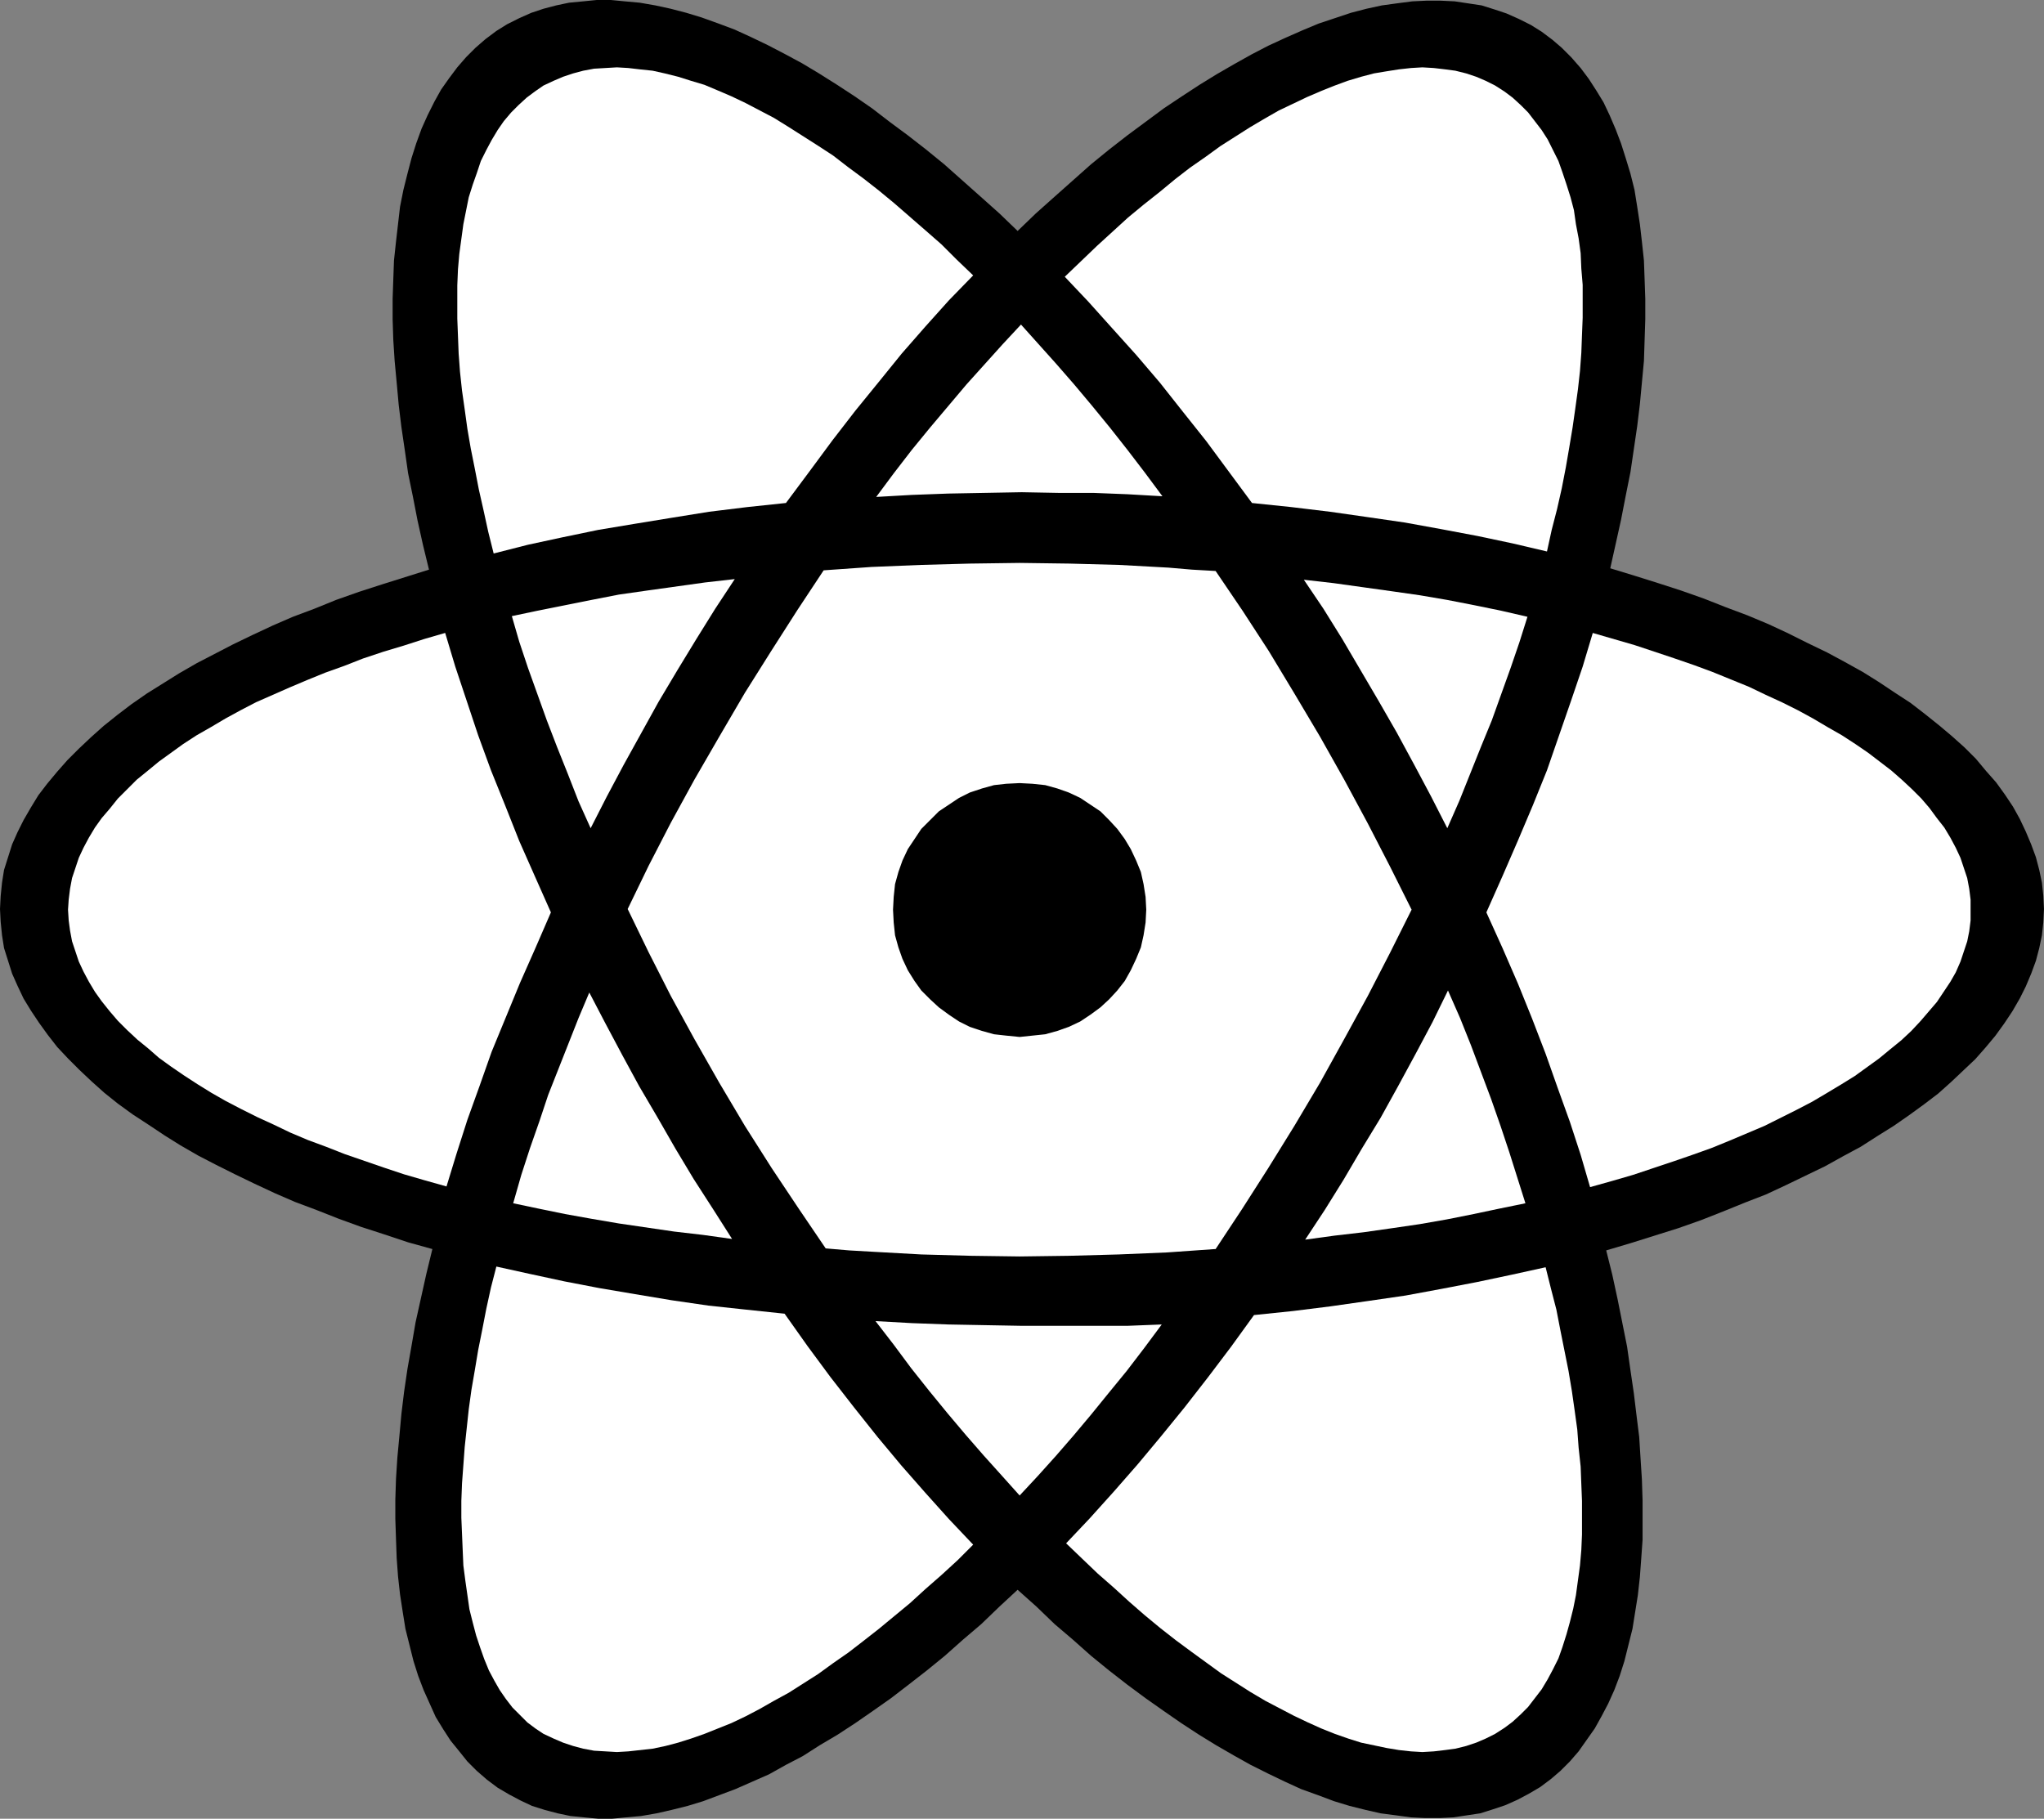 <?xml version="1.0" encoding="UTF-8" standalone="no"?>
<svg
   version="1.0"
   width="129.766mm"
   height="115.474mm"
   id="svg15"
   sodipodi:docname="Atom.wmf"
   xmlns:inkscape="http://www.inkscape.org/namespaces/inkscape"
   xmlns:sodipodi="http://sodipodi.sourceforge.net/DTD/sodipodi-0.dtd"
   xmlns="http://www.w3.org/2000/svg"
   xmlns:svg="http://www.w3.org/2000/svg">
  <rect width="100%" height="100%" fill="#808080" stroke="none"/>
  <sodipodi:namedview
     id="namedview15"
     pagecolor="#ffffff"
     bordercolor="#000000"
     borderopacity="0.25"
     inkscape:showpageshadow="2"
     inkscape:pageopacity="0.0"
     inkscape:pagecheckerboard="0"
     inkscape:deskcolor="#d1d1d1"
     inkscape:document-units="mm" />
  <defs
     id="defs1">
    <pattern
       id="WMFhbasepattern"
       patternUnits="userSpaceOnUse"
       width="6"
       height="6"
       x="0"
       y="0" />
  </defs>
  <path
     style="fill:#000000;fill-opacity:1;fill-rule:evenodd;stroke:none"
     d="m 103.747,299.736 -1.454,5.979 -1.293,5.817 -1.293,5.817 -0.97,5.655 -0.97,5.494 -0.808,5.494 -0.646,5.332 -0.485,5.332 -0.485,5.171 -0.323,5.009 -0.162,5.009 v 4.686 l 0.162,4.847 0.162,4.524 0.323,4.363 0.485,4.363 0.646,4.201 0.646,4.04 0.97,3.878 0.97,3.878 1.131,3.555 1.293,3.393 1.454,3.232 1.454,3.232 1.778,2.909 1.778,2.747 2.101,2.585 1.939,2.424 2.262,2.262 2.424,2.101 2.586,1.939 2.747,1.616 2.747,1.454 2.747,1.293 3.07,0.969 3.07,0.808 3.07,0.646 3.232,0.323 3.394,0.323 h 3.394 l 3.394,-0.323 3.555,-0.323 3.717,-0.646 3.555,-0.808 3.878,-0.969 3.717,-1.131 3.878,-1.454 3.878,-1.454 4.04,-1.777 4.04,-1.777 4.04,-2.262 4.04,-2.101 4.04,-2.585 4.363,-2.585 4.202,-2.747 4.202,-2.908 4.363,-3.07 4.202,-3.232 4.363,-3.393 4.363,-3.555 4.363,-3.878 4.363,-3.716 4.363,-4.201 4.363,-4.04 4.525,4.04 4.363,4.201 4.363,3.716 4.363,3.878 4.363,3.555 4.363,3.393 4.363,3.232 4.363,3.07 4.202,2.908 4.202,2.747 4.202,2.585 4.202,2.424 4.04,2.262 4.202,2.101 4.04,1.939 3.878,1.777 4.04,1.454 3.878,1.454 3.717,1.131 3.878,0.969 3.555,0.808 3.717,0.485 3.555,0.485 3.394,0.162 h 3.555 l 3.232,-0.162 3.232,-0.485 3.232,-0.485 3.07,-0.97 2.909,-0.97 2.909,-1.293 2.747,-1.454 2.747,-1.616 2.586,-1.939 2.262,-1.939 2.262,-2.262 2.101,-2.424 1.939,-2.747 1.939,-2.747 1.616,-2.908 1.616,-3.07 1.454,-3.232 1.293,-3.393 1.131,-3.555 0.97,-3.878 0.97,-3.878 0.646,-4.04 0.646,-4.04 0.485,-4.363 0.323,-4.363 0.323,-4.524 v -4.686 -4.847 l -0.162,-5.009 -0.323,-5.009 -0.323,-5.171 -0.646,-5.171 -0.646,-5.332 -0.808,-5.494 -0.808,-5.655 -1.131,-5.655 -1.131,-5.655 -1.293,-5.979 -1.454,-5.817 5.979,-1.777 5.656,-1.777 5.656,-1.777 5.494,-1.939 5.333,-2.101 5.171,-2.101 5.01,-1.939 4.848,-2.262 4.686,-2.262 4.686,-2.262 4.363,-2.424 4.202,-2.262 4.04,-2.585 3.878,-2.424 3.717,-2.585 3.555,-2.585 3.394,-2.585 3.07,-2.747 2.909,-2.747 2.909,-2.747 2.424,-2.747 2.424,-2.909 2.101,-2.908 1.939,-2.909 1.778,-3.07 1.454,-2.909 1.293,-3.07 1.131,-3.07 0.808,-3.07 0.646,-3.07 0.323,-3.07 0.162,-3.232 -0.162,-3.232 -0.323,-3.07 -0.646,-3.07 -0.808,-3.07 -1.131,-3.07 -1.293,-3.07 -1.454,-3.07 -1.616,-2.908 -1.939,-2.909 -2.101,-2.908 -2.424,-2.747 -2.424,-2.909 -2.747,-2.747 -3.07,-2.747 -3.07,-2.585 -3.232,-2.585 -3.555,-2.747 -3.717,-2.424 -3.878,-2.585 -3.878,-2.424 -4.363,-2.424 -4.202,-2.262 -4.686,-2.262 -4.525,-2.262 -4.848,-2.262 -5.01,-2.101 -5.171,-1.939 -5.333,-2.101 -5.494,-1.939 -5.494,-1.777 -5.656,-1.777 -5.818,-1.777 1.293,-5.817 1.293,-5.817 1.131,-5.817 1.131,-5.655 0.808,-5.494 0.808,-5.494 0.646,-5.332 0.485,-5.171 0.485,-5.171 0.162,-5.009 0.162,-5.009 v -4.847 l -0.162,-4.686 -0.162,-4.524 -0.485,-4.524 -0.485,-4.201 -0.646,-4.201 -0.646,-4.04 -0.97,-3.878 -1.131,-3.716 -1.131,-3.555 -1.293,-3.393 -1.454,-3.393 -1.454,-3.07 -1.778,-2.908 -1.778,-2.747 -1.939,-2.585 -2.262,-2.585 -2.262,-2.262 -2.262,-1.939 -2.586,-1.939 -2.586,-1.616 -2.909,-1.454 -2.909,-1.293 -2.909,-0.969 -3.07,-0.969 -3.232,-0.485 -3.232,-0.485 -3.394,-0.162 h -3.394 l -3.394,0.162 -3.717,0.485 -3.555,0.485 -3.717,0.808 -3.717,0.969 -3.878,1.293 -3.878,1.293 -3.878,1.616 -4.04,1.777 -4.202,1.939 -4.04,2.101 -4.04,2.262 -4.202,2.424 -4.202,2.585 -4.202,2.747 -4.363,2.908 -4.363,3.232 -4.363,3.232 -4.363,3.393 -4.363,3.555 -4.363,3.878 -4.363,3.878 -4.525,4.04 -4.363,4.201 -4.363,-4.201 -4.525,-4.04 -4.363,-3.878 -4.363,-3.878 -4.363,-3.555 -4.363,-3.393 -4.363,-3.232 -4.202,-3.232 -4.202,-2.908 -4.202,-2.747 -4.363,-2.747 -4.04,-2.424 -4.202,-2.262 -4.04,-2.101 -4.04,-1.939 -3.878,-1.777 -3.878,-1.454 -4.04,-1.454 -3.717,-1.131 -3.717,-0.969 -3.717,-0.808 -3.717,-0.646 -3.555,-0.323 L 146.571,0 h -3.394 l -3.232,0.323 -3.394,0.323 -3.07,0.646 -3.07,0.808 -2.909,0.969 -2.909,1.293 -2.909,1.454 -2.586,1.616 -2.586,1.939 -2.424,2.101 -2.262,2.262 -2.101,2.424 -1.939,2.585 -1.939,2.747 -1.616,2.908 -1.616,3.232 -1.454,3.232 -1.293,3.555 -1.131,3.555 -0.97,3.716 -0.97,3.878 -0.808,4.04 -0.485,4.201 -0.485,4.201 -0.485,4.524 -0.162,4.524 -0.162,4.686 v 4.847 l 0.162,5.009 0.323,5.009 0.485,5.171 0.485,5.332 0.646,5.332 0.808,5.494 0.808,5.655 1.131,5.494 1.131,5.817 1.293,5.817 1.454,5.979 -5.656,1.777 -5.656,1.777 -5.494,1.777 -5.494,1.939 -5.171,2.101 -5.171,1.939 -4.848,2.101 -4.848,2.262 -4.686,2.262 -4.363,2.262 -4.363,2.262 -4.202,2.424 -3.878,2.424 -3.878,2.424 -3.717,2.585 -3.394,2.585 -3.232,2.585 -3.07,2.747 -2.909,2.747 -2.747,2.747 -2.424,2.747 -2.424,2.909 -2.101,2.747 -1.778,2.908 -1.778,3.07 -1.454,2.908 -1.293,2.908 -0.97,3.07 -0.97,3.07 -0.485,3.07 -0.323,3.232 L 0,218.137 l 0.162,3.07 0.323,3.232 0.485,3.07 0.97,3.07 0.97,3.07 1.293,2.908 1.454,3.07 1.778,2.908 1.939,2.908 2.101,2.909 2.262,2.908 2.586,2.747 2.747,2.747 2.909,2.747 3.07,2.747 3.232,2.585 3.555,2.585 3.717,2.424 3.878,2.585 3.878,2.424 4.202,2.424 4.363,2.262 4.525,2.262 4.686,2.262 4.848,2.262 4.848,2.101 5.171,1.939 5.333,2.101 5.333,1.939 5.494,1.777 5.818,1.939 z"
     id="path1" />
  <path
     style="fill:#ffffff;fill-opacity:1;fill-rule:evenodd;stroke:none"
     d="m 132.189,218.945 -3.717,8.564 -3.717,8.402 -3.394,8.241 -3.394,8.241 -2.909,8.241 -2.909,8.079 -2.586,8.079 -2.424,7.918 -5.171,-1.454 -5.01,-1.454 -4.848,-1.616 -4.686,-1.616 -4.686,-1.616 -4.525,-1.777 -4.363,-1.616 -4.202,-1.777 -4.04,-1.939 -3.878,-1.777 -3.878,-1.939 -3.717,-1.939 -3.394,-1.939 -3.394,-2.101 -3.232,-2.101 -3.07,-2.101 -2.909,-2.101 -2.586,-2.262 -2.586,-2.101 -2.424,-2.262 -2.262,-2.262 -1.939,-2.262 -1.939,-2.424 -1.616,-2.262 -1.454,-2.424 -1.293,-2.424 -1.131,-2.424 -0.808,-2.424 -0.808,-2.424 -0.485,-2.585 -0.323,-2.424 -0.162,-2.585 0.162,-2.424 0.323,-2.585 0.485,-2.585 0.808,-2.424 0.808,-2.424 1.131,-2.424 1.293,-2.424 1.454,-2.424 1.616,-2.262 1.939,-2.262 1.939,-2.424 2.262,-2.262 2.262,-2.262 2.586,-2.101 2.747,-2.262 2.909,-2.101 2.909,-2.101 3.232,-2.101 3.394,-1.939 3.555,-2.101 3.555,-1.939 3.717,-1.939 4.04,-1.777 4.04,-1.777 4.202,-1.777 4.363,-1.777 4.525,-1.616 4.525,-1.777 4.848,-1.616 4.848,-1.454 5.01,-1.616 5.01,-1.454 2.424,8.079 2.747,8.241 2.747,8.241 3.07,8.402 3.394,8.402 3.394,8.564 3.717,8.402 z"
     id="path2" />
  <path
     style="fill:#ffffff;fill-opacity:1;fill-rule:evenodd;stroke:none"
     d="m 141.4,238.173 -2.586,6.14 -2.424,6.14 -2.424,6.14 -2.424,6.14 -2.101,6.302 -2.262,6.463 -2.101,6.463 -1.939,6.786 6.141,1.293 6.302,1.293 6.302,1.131 6.626,1.131 6.626,0.97 6.626,0.97 6.949,0.808 6.949,0.969 -4.525,-7.11 -4.686,-7.271 -4.363,-7.271 -4.363,-7.594 -4.363,-7.433 -4.04,-7.433 -4.04,-7.594 z"
     id="path3" />
  <path
     style="fill:#ffffff;fill-opacity:1;fill-rule:evenodd;stroke:none"
     d="m 188.264,315.248 5.494,7.756 5.494,7.433 5.656,7.271 5.656,7.11 5.656,6.786 5.818,6.625 5.656,6.302 5.818,6.14 -3.717,3.716 -3.878,3.555 -3.878,3.393 -3.717,3.393 -3.717,3.07 -3.717,3.07 -3.717,2.909 -3.555,2.747 -3.717,2.585 -3.555,2.585 -3.555,2.262 -3.555,2.262 -3.555,1.939 -3.394,1.939 -3.394,1.777 -3.394,1.616 -3.232,1.293 -3.232,1.293 -3.232,1.131 -3.07,0.97 -3.07,0.808 -3.07,0.646 -2.909,0.323 -2.909,0.323 -2.747,0.162 -2.747,-0.162 -2.747,-0.162 -2.586,-0.485 -2.424,-0.646 -2.424,-0.808 -2.262,-0.97 -2.424,-1.131 -1.939,-1.293 -1.939,-1.454 -1.778,-1.777 -1.778,-1.777 -1.616,-2.101 -1.454,-2.101 -1.293,-2.262 -1.293,-2.424 -1.131,-2.747 -0.97,-2.747 -0.97,-2.909 -0.808,-3.07 -0.808,-3.232 -0.485,-3.393 -0.485,-3.393 -0.485,-3.716 -0.162,-3.716 -0.162,-3.878 -0.162,-3.878 v -4.04 l 0.162,-4.201 0.323,-4.363 0.323,-4.363 0.485,-4.524 0.485,-4.524 0.646,-4.686 0.808,-4.686 0.808,-4.847 0.97,-4.847 0.97,-5.009 1.131,-5.171 1.293,-5.009 8.08,1.777 8.242,1.777 8.403,1.616 8.565,1.454 8.726,1.454 8.888,1.293 9.05,0.97 z"
     id="path4" />
  <path
     style="fill:#ffffff;fill-opacity:1;fill-rule:evenodd;stroke:none"
     d="m 188.587,120.702 5.656,-7.594 5.494,-7.433 5.494,-7.11 5.656,-6.948 5.494,-6.786 5.656,-6.463 5.656,-6.302 5.818,-5.979 -3.878,-3.716 -3.717,-3.716 -3.878,-3.393 -3.717,-3.232 -3.717,-3.232 -3.717,-3.07 -3.717,-2.908 -3.717,-2.747 -3.555,-2.747 -3.717,-2.424 -3.555,-2.262 -3.555,-2.262 -3.394,-2.101 -3.394,-1.777 -3.394,-1.777 -3.394,-1.616 -3.394,-1.454 -3.07,-1.293 -3.232,-0.969 -3.07,-0.969 -3.232,-0.808 -2.909,-0.646 -3.07,-0.323 -2.747,-0.323 -2.747,-0.162 -2.747,0.162 -2.747,0.162 -2.586,0.485 -2.424,0.646 -2.424,0.808 -2.262,0.969 -2.424,1.131 -2.101,1.454 -1.939,1.454 -1.939,1.777 -1.778,1.777 -1.778,2.101 -1.454,2.101 -1.454,2.424 -1.293,2.424 -1.293,2.585 -0.97,2.908 -0.97,2.747 -0.97,3.07 -0.646,3.232 -0.646,3.232 -0.485,3.555 -0.485,3.555 -0.323,3.716 -0.162,3.878 v 3.878 4.04 l 0.162,4.201 0.162,4.201 0.323,4.363 0.485,4.524 0.646,4.524 0.646,4.686 0.808,4.686 0.97,4.847 0.97,5.009 1.131,5.009 1.131,5.171 1.293,5.171 8.242,-2.101 8.242,-1.777 8.565,-1.777 8.726,-1.454 8.888,-1.454 9.05,-1.454 9.211,-1.131 z"
     id="path5" />
  <path
     style="fill:#ffffff;fill-opacity:1;fill-rule:evenodd;stroke:none"
     d="m 381.537,284.871 -2.262,-7.756 -2.586,-7.918 -2.909,-8.079 -2.909,-8.241 -3.232,-8.402 -3.394,-8.402 -3.717,-8.564 -3.878,-8.564 3.878,-8.725 3.717,-8.564 3.555,-8.402 3.394,-8.402 2.909,-8.402 2.909,-8.402 2.747,-8.079 2.424,-8.079 5.01,1.454 5.01,1.454 4.848,1.616 4.848,1.616 4.686,1.616 4.363,1.616 4.363,1.777 4.363,1.777 4.04,1.939 3.878,1.777 3.878,1.939 3.555,1.939 3.555,2.101 3.394,1.939 3.232,2.101 3.07,2.101 2.747,2.101 2.747,2.101 2.586,2.262 2.424,2.262 2.262,2.262 1.939,2.262 1.778,2.424 1.778,2.262 1.454,2.424 1.293,2.424 1.131,2.424 0.808,2.424 0.808,2.424 0.485,2.585 0.323,2.585 v 2.424 2.585 l -0.323,2.585 -0.485,2.424 -0.808,2.424 -0.808,2.424 -1.131,2.585 -1.293,2.262 -1.616,2.424 -1.616,2.424 -1.939,2.262 -1.939,2.262 -2.262,2.424 -2.424,2.262 -2.586,2.101 -2.747,2.262 -2.909,2.101 -2.909,2.101 -3.394,2.101 -3.232,1.939 -3.555,2.101 -3.717,1.939 -3.878,1.939 -3.878,1.939 -4.202,1.777 -4.202,1.777 -4.363,1.777 -4.525,1.616 -4.686,1.616 -4.848,1.616 -4.848,1.616 -5.01,1.454 z"
     id="path6" />
  <path
     style="fill:#ffffff;fill-opacity:1;fill-rule:evenodd;stroke:none"
     d="m 366.024,288.749 -1.939,-6.14 -1.939,-6.14 -2.101,-6.302 -2.262,-6.463 -2.424,-6.463 -2.424,-6.463 -2.586,-6.463 -2.909,-6.625 -3.717,7.594 -4.04,7.594 -4.202,7.756 -4.202,7.594 -4.525,7.433 -4.363,7.433 -4.525,7.271 -4.686,7.11 7.11,-0.97 6.949,-0.808 6.787,-0.969 6.626,-0.97 6.464,-1.131 6.464,-1.293 6.141,-1.293 z"
     id="path7" />
  <path
     style="fill:#ffffff;fill-opacity:1;fill-rule:evenodd;stroke:none"
     d="m 347.278,198.747 2.909,-6.625 2.586,-6.463 2.586,-6.463 2.586,-6.302 2.262,-6.302 2.262,-6.302 2.101,-6.14 1.939,-6.14 -6.302,-1.454 -6.302,-1.293 -6.626,-1.293 -6.626,-1.131 -6.787,-0.97 -6.949,-0.97 -6.949,-0.969 -7.11,-0.808 4.686,6.948 4.525,7.271 4.363,7.433 4.363,7.433 4.363,7.594 4.202,7.756 4.04,7.594 z"
     id="path8" />
  <path
     style="fill:#ffffff;fill-opacity:1;fill-rule:evenodd;stroke:none"
     d="m 141.723,198.747 3.878,-7.594 4.04,-7.594 4.202,-7.594 4.202,-7.594 4.525,-7.594 4.525,-7.433 4.525,-7.271 4.686,-7.11 -7.11,0.808 -6.949,0.97 -6.949,0.97 -6.787,0.97 -6.626,1.293 -6.464,1.293 -6.464,1.293 -6.141,1.293 1.778,6.14 2.101,6.302 2.262,6.302 2.262,6.302 2.424,6.302 2.586,6.463 2.586,6.625 z"
     id="path9" />
  <path
     style="fill:#ffffff;fill-opacity:1;fill-rule:evenodd;stroke:none"
     d="m 255.813,370.348 3.878,3.716 3.717,3.555 3.878,3.393 3.717,3.393 3.717,3.232 3.717,3.07 3.717,2.908 3.717,2.747 3.555,2.585 3.555,2.585 3.555,2.262 3.555,2.262 3.555,2.101 3.394,1.777 3.394,1.777 3.394,1.616 3.232,1.454 3.232,1.293 3.232,1.131 3.07,0.97 3.07,0.646 3.07,0.646 2.909,0.485 2.909,0.323 2.747,0.162 2.747,-0.162 2.747,-0.323 2.424,-0.323 2.586,-0.646 2.424,-0.808 2.262,-0.97 2.262,-1.131 2.262,-1.454 1.939,-1.454 1.939,-1.777 1.778,-1.777 1.616,-2.101 1.616,-2.101 1.454,-2.424 1.293,-2.424 1.293,-2.585 0.97,-2.747 0.97,-3.07 0.808,-2.909 0.808,-3.232 0.646,-3.232 0.485,-3.555 0.485,-3.555 0.323,-3.716 0.162,-3.716 v -3.878 -4.201 l -0.162,-4.04 -0.162,-4.201 -0.485,-4.524 -0.323,-4.363 -0.646,-4.686 -0.646,-4.524 -0.808,-4.847 -0.97,-4.847 -0.97,-4.847 -0.97,-5.009 -1.293,-5.009 -1.293,-5.171 -8.08,1.777 -8.403,1.777 -8.403,1.616 -8.726,1.616 -8.888,1.293 -9.05,1.293 -9.05,1.131 -9.373,0.97 -5.494,7.594 -5.494,7.271 -5.656,7.271 -5.656,6.948 -5.656,6.786 -5.656,6.463 -5.818,6.463 z"
     id="path10" />
  <path
     style="fill:#ffffff;fill-opacity:1;fill-rule:evenodd;stroke:none"
     d="m 244.985,77.883 -4.363,4.686 -4.363,4.847 -4.363,4.847 -4.363,5.171 -4.363,5.171 -4.363,5.332 -4.363,5.655 -4.202,5.655 8.565,-0.485 8.726,-0.323 8.726,-0.162 8.888,-0.162 8.726,0.162 h 8.403 l 8.242,0.323 8.403,0.485 -4.202,-5.655 -4.202,-5.494 -4.202,-5.332 -4.363,-5.332 -4.202,-5.009 -4.363,-5.009 -4.202,-4.686 z"
     id="path11" />
  <path
     style="fill:#ffffff;fill-opacity:1;fill-rule:evenodd;stroke:none"
     d="m 371.195,132.336 1.131,-5.171 1.293,-5.009 1.131,-5.009 0.97,-5.009 0.808,-4.686 0.808,-4.847 0.646,-4.524 0.646,-4.686 0.485,-4.363 0.323,-4.363 0.162,-4.363 0.162,-4.04 v -4.04 -3.878 l -0.323,-3.878 -0.162,-3.716 -0.485,-3.555 -0.646,-3.393 -0.485,-3.393 -0.808,-3.07 -0.97,-3.07 -0.97,-2.908 -0.97,-2.747 -1.293,-2.585 -1.293,-2.585 -1.454,-2.262 -1.616,-2.101 -1.616,-2.101 -1.778,-1.777 -1.939,-1.777 -1.939,-1.454 -2.262,-1.454 -2.262,-1.131 -2.262,-0.969 -2.424,-0.808 -2.586,-0.646 -2.424,-0.323 -2.747,-0.323 -2.747,-0.162 -2.747,0.162 -2.909,0.323 -3.07,0.485 -2.909,0.485 -3.07,0.808 -3.232,0.969 -3.07,1.131 -3.232,1.293 -3.394,1.454 -3.394,1.616 -3.394,1.616 -3.394,1.939 -3.555,2.101 -3.555,2.262 -3.555,2.262 -3.555,2.585 -3.717,2.585 -3.555,2.747 -3.717,3.07 -3.878,3.07 -3.717,3.07 -3.717,3.393 -3.717,3.393 -3.878,3.716 -3.878,3.716 5.656,5.979 5.656,6.302 5.818,6.463 5.656,6.625 5.494,6.948 5.656,7.11 5.494,7.433 5.494,7.433 9.373,0.97 9.373,1.131 9.05,1.293 8.888,1.293 8.888,1.616 8.565,1.616 8.403,1.777 z"
     id="path12" />
  <path
     style="fill:#ffffff;fill-opacity:1;fill-rule:evenodd;stroke:none"
     d="m 210.08,317.026 4.363,5.655 4.202,5.655 4.363,5.494 4.363,5.332 4.363,5.171 4.363,5.009 4.363,4.847 4.202,4.686 4.363,-4.686 4.363,-4.847 4.202,-4.847 4.202,-5.009 4.202,-5.171 4.363,-5.332 4.202,-5.494 4.202,-5.655 -8.242,0.323 h -8.242 -8.565 -8.565 l -8.888,-0.162 -8.726,-0.162 -8.726,-0.323 z"
     id="path13" />
  <path
     style="fill:#ffffff;fill-opacity:1;fill-rule:evenodd;stroke:none"
     d="m 291.526,299.736 -11.474,0.808 -11.635,0.485 -11.797,0.323 -11.958,0.162 -11.797,-0.162 -11.797,-0.323 -11.635,-0.646 -5.656,-0.323 -5.656,-0.485 -6.464,-9.533 -6.464,-9.695 -6.464,-10.18 -3.07,-5.171 -3.07,-5.171 -5.979,-10.503 -5.656,-10.341 -5.333,-10.503 -5.01,-10.341 5.01,-10.341 5.333,-10.341 5.656,-10.341 5.979,-10.341 6.141,-10.503 6.302,-10.018 6.302,-9.857 6.302,-9.533 11.474,-0.808 11.797,-0.485 11.797,-0.323 11.958,-0.162 11.958,0.162 11.958,0.323 11.797,0.646 5.656,0.485 5.656,0.323 6.464,9.533 6.302,9.695 6.141,10.18 6.141,10.341 5.818,10.341 5.656,10.503 5.333,10.341 5.171,10.341 -5.171,10.341 -5.333,10.341 -5.656,10.341 -5.818,10.503 -6.141,10.341 -6.302,10.18 -6.302,9.857 -6.302,9.533 z"
     id="path14" />
  <path
     style="fill:#000000;fill-opacity:1;fill-rule:evenodd;stroke:none"
     d="m 244.662,248.838 3.07,-0.323 3.07,-0.323 2.909,-0.808 2.747,-0.97 2.747,-1.293 2.424,-1.616 2.424,-1.777 2.101,-1.939 1.939,-2.101 1.778,-2.262 1.454,-2.585 1.293,-2.747 1.131,-2.747 0.646,-2.908 0.485,-3.07 0.162,-3.07 -0.162,-3.07 -0.485,-3.07 -0.646,-2.908 -1.131,-2.747 -1.293,-2.747 -1.454,-2.424 -1.778,-2.424 -1.939,-2.101 -2.101,-2.101 -2.424,-1.616 -2.424,-1.616 -2.747,-1.293 -2.747,-0.969 -2.909,-0.808 -3.07,-0.323 -3.07,-0.162 -3.232,0.162 -2.909,0.323 -2.909,0.808 -2.909,0.969 -2.586,1.293 -2.424,1.616 -2.424,1.616 -2.101,2.101 -2.101,2.101 -1.616,2.424 -1.616,2.424 -1.293,2.747 -0.97,2.747 -0.808,2.908 -0.323,3.07 -0.162,3.07 0.162,3.07 0.323,3.07 0.808,2.908 0.97,2.747 1.293,2.747 1.616,2.585 1.616,2.262 2.101,2.101 2.101,1.939 2.424,1.777 2.424,1.616 2.586,1.293 2.909,0.97 2.909,0.808 2.909,0.323 z"
     id="path15" />
</svg>
